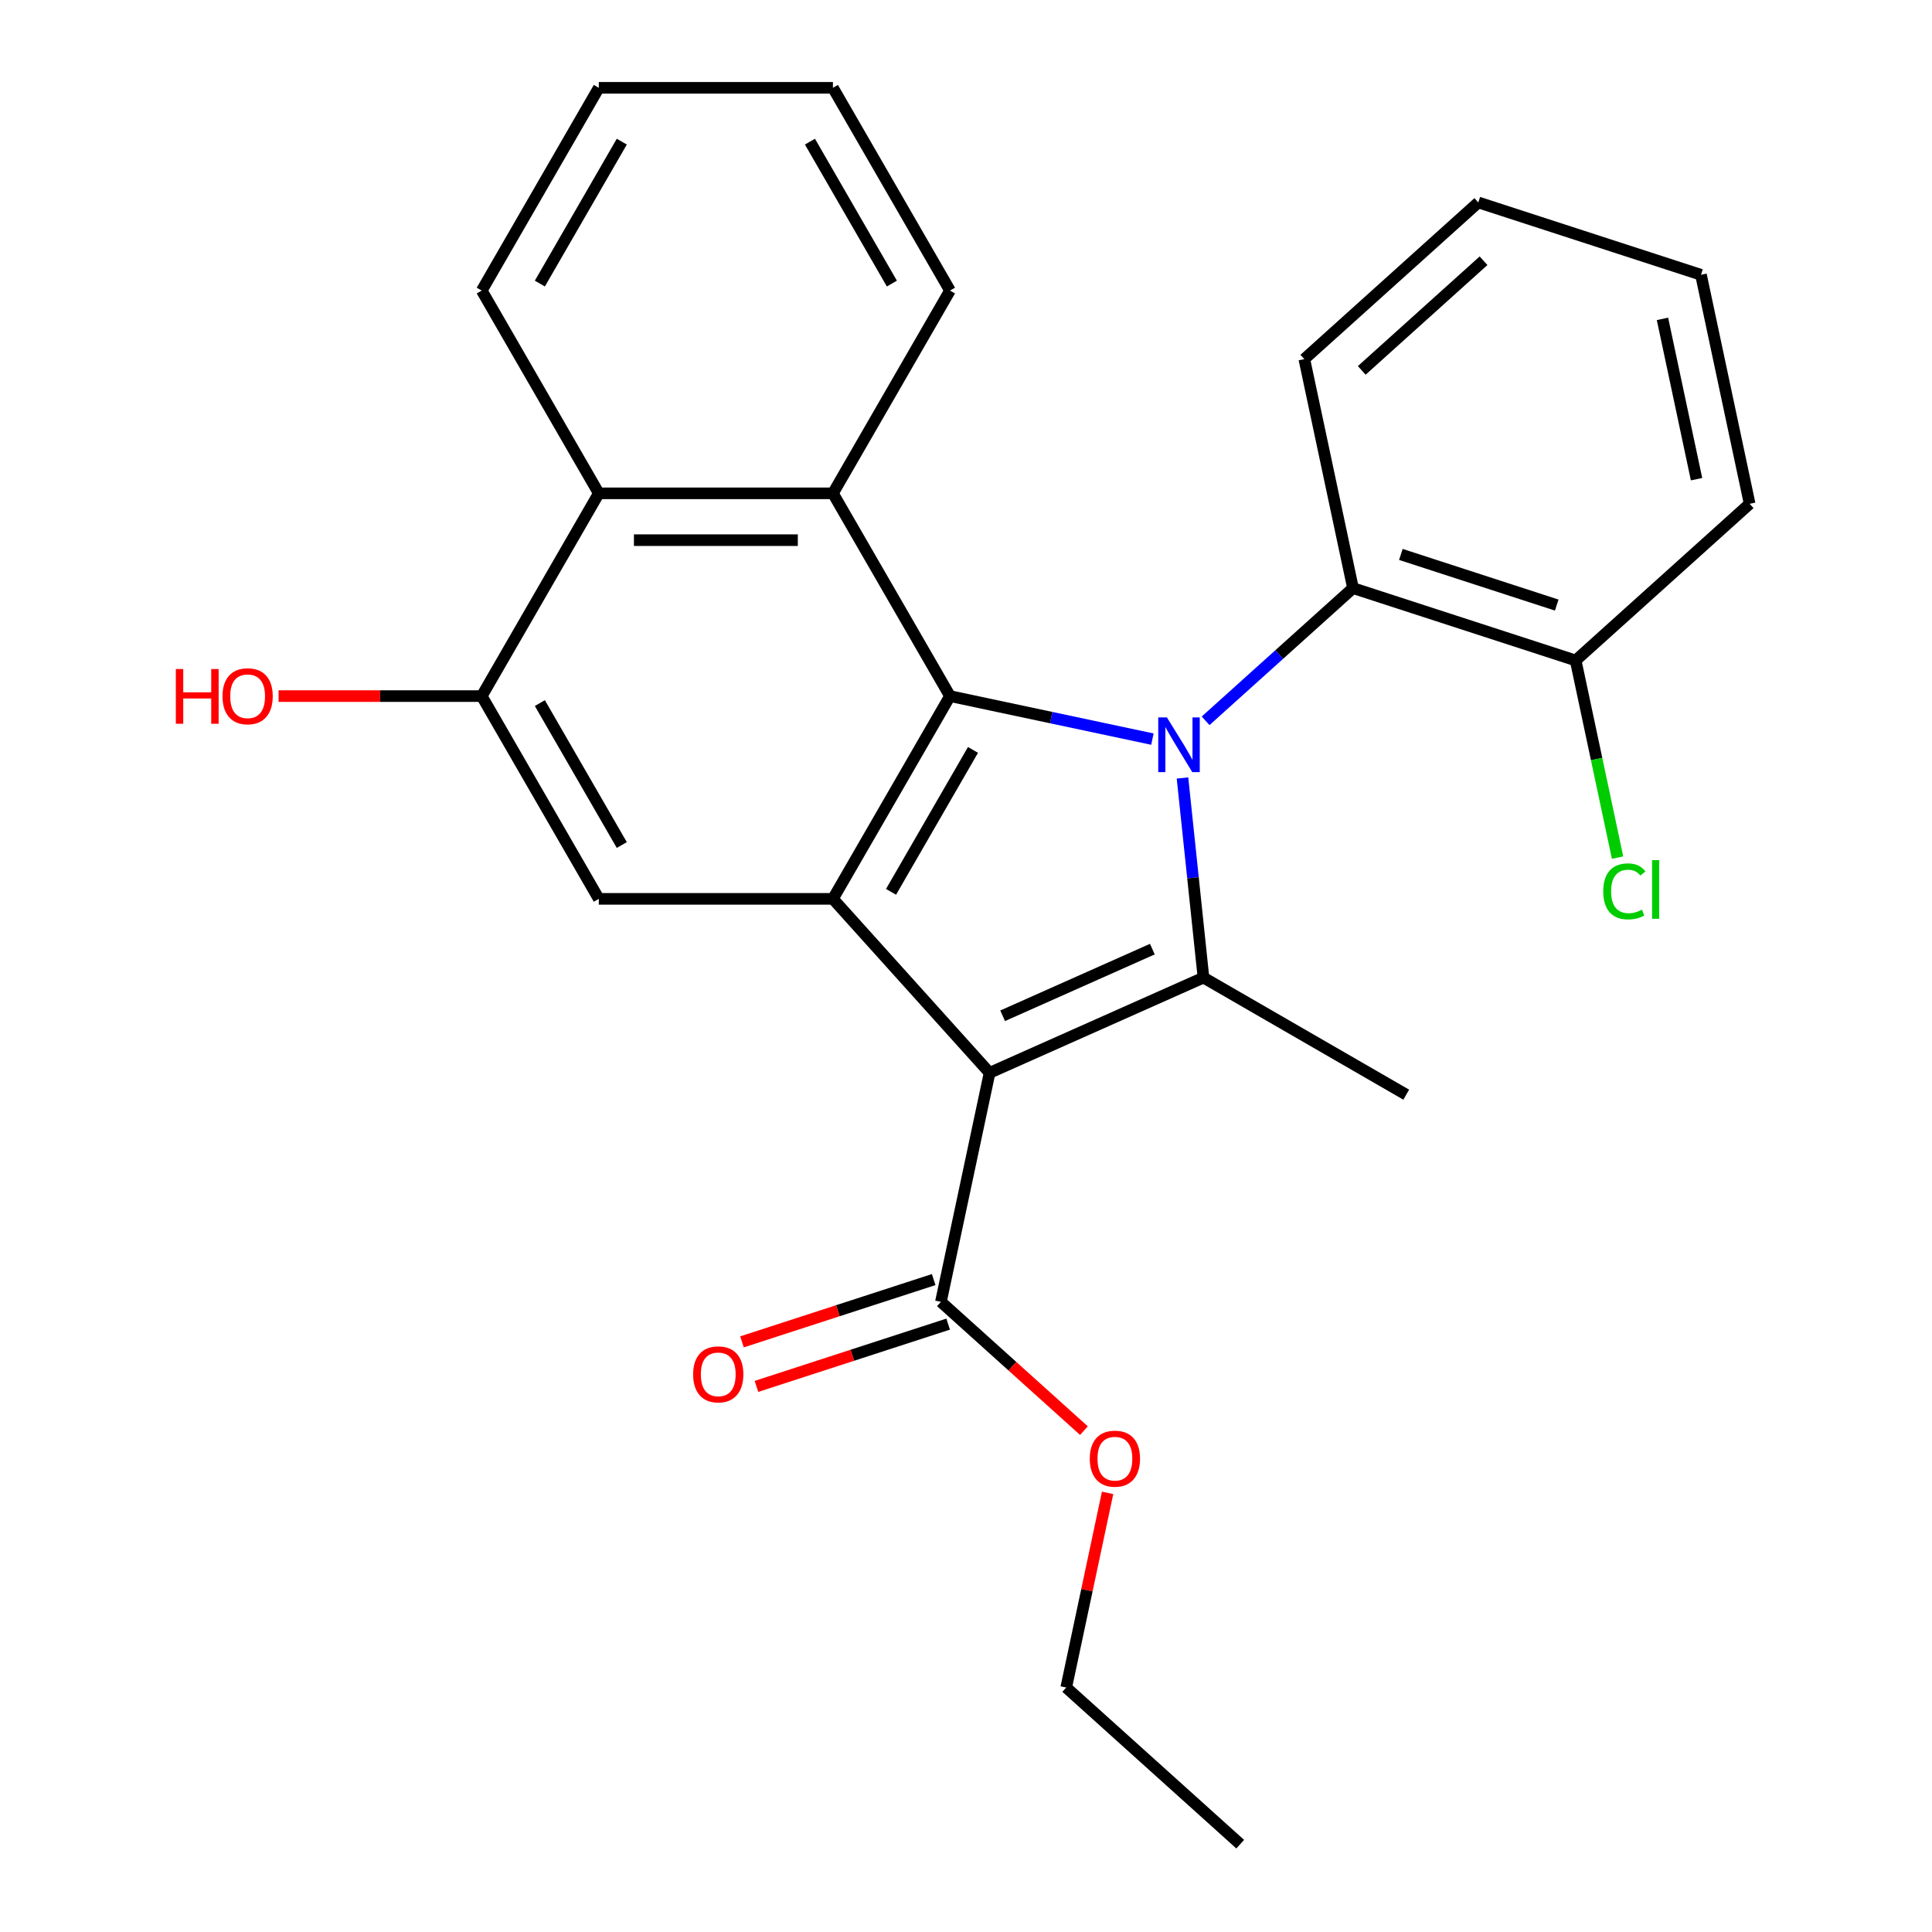 <?xml version='1.0' encoding='iso-8859-1'?>
<svg version='1.1' baseProfile='full'
              xmlns='http://www.w3.org/2000/svg'
                      xmlns:rdkit='http://www.rdkit.org/xml'
                      xmlns:xlink='http://www.w3.org/1999/xlink'
                  xml:space='preserve'
width='1000px' height='1000px' viewBox='0 0 1000 1000'>
<!-- END OF HEADER -->
<rect style='opacity:1.0;fill:#FFFFFF;stroke:none' width='1000' height='1000' x='0' y='0'> </rect>
<path class='bond-1' d='M 612.057,402.682 L 617.487,454.347' style='fill:none;fill-rule:evenodd;stroke:#0000FF;stroke-width:6px;stroke-linecap:butt;stroke-linejoin:miter;stroke-opacity:1' />
<path class='bond-1' d='M 617.487,454.347 L 622.917,506.012' style='fill:none;fill-rule:evenodd;stroke:#000000;stroke-width:6px;stroke-linecap:butt;stroke-linejoin:miter;stroke-opacity:1' />
<path class='bond-2' d='M 596.481,382.566 L 544.098,371.431' style='fill:none;fill-rule:evenodd;stroke:#0000FF;stroke-width:6px;stroke-linecap:butt;stroke-linejoin:miter;stroke-opacity:1' />
<path class='bond-2' d='M 544.098,371.431 L 491.716,360.297' style='fill:none;fill-rule:evenodd;stroke:#000000;stroke-width:6px;stroke-linecap:butt;stroke-linejoin:miter;stroke-opacity:1' />
<path class='bond-5' d='M 624.02,373.094 L 662.163,338.75' style='fill:none;fill-rule:evenodd;stroke:#0000FF;stroke-width:6px;stroke-linecap:butt;stroke-linejoin:miter;stroke-opacity:1' />
<path class='bond-5' d='M 662.163,338.75 L 700.307,304.405' style='fill:none;fill-rule:evenodd;stroke:#000000;stroke-width:6px;stroke-linecap:butt;stroke-linejoin:miter;stroke-opacity:1' />
<path class='bond-0' d='M 512.211,555.301 L 622.917,506.012' style='fill:none;fill-rule:evenodd;stroke:#000000;stroke-width:6px;stroke-linecap:butt;stroke-linejoin:miter;stroke-opacity:1' />
<path class='bond-0' d='M 518.959,525.767 L 596.454,491.264' style='fill:none;fill-rule:evenodd;stroke:#000000;stroke-width:6px;stroke-linecap:butt;stroke-linejoin:miter;stroke-opacity:1' />
<path class='bond-7' d='M 512.211,555.301 L 487.016,673.836' style='fill:none;fill-rule:evenodd;stroke:#000000;stroke-width:6px;stroke-linecap:butt;stroke-linejoin:miter;stroke-opacity:1' />
<path class='bond-26' d='M 512.211,555.301 L 431.124,465.245' style='fill:none;fill-rule:evenodd;stroke:#000000;stroke-width:6px;stroke-linecap:butt;stroke-linejoin:miter;stroke-opacity:1' />
<path class='bond-12' d='M 622.917,506.012 L 727.865,566.603' style='fill:none;fill-rule:evenodd;stroke:#000000;stroke-width:6px;stroke-linecap:butt;stroke-linejoin:miter;stroke-opacity:1' />
<path class='bond-3' d='M 491.716,360.297 L 431.124,465.245' style='fill:none;fill-rule:evenodd;stroke:#000000;stroke-width:6px;stroke-linecap:butt;stroke-linejoin:miter;stroke-opacity:1' />
<path class='bond-3' d='M 503.616,388.158 L 461.202,461.621' style='fill:none;fill-rule:evenodd;stroke:#000000;stroke-width:6px;stroke-linecap:butt;stroke-linejoin:miter;stroke-opacity:1' />
<path class='bond-4' d='M 491.716,360.297 L 431.124,255.35' style='fill:none;fill-rule:evenodd;stroke:#000000;stroke-width:6px;stroke-linecap:butt;stroke-linejoin:miter;stroke-opacity:1' />
<path class='bond-6' d='M 431.124,465.245 L 309.941,465.245' style='fill:none;fill-rule:evenodd;stroke:#000000;stroke-width:6px;stroke-linecap:butt;stroke-linejoin:miter;stroke-opacity:1' />
<path class='bond-8' d='M 431.124,255.35 L 309.941,255.35' style='fill:none;fill-rule:evenodd;stroke:#000000;stroke-width:6px;stroke-linecap:butt;stroke-linejoin:miter;stroke-opacity:1' />
<path class='bond-8' d='M 412.947,279.586 L 328.118,279.586' style='fill:none;fill-rule:evenodd;stroke:#000000;stroke-width:6px;stroke-linecap:butt;stroke-linejoin:miter;stroke-opacity:1' />
<path class='bond-16' d='M 431.124,255.35 L 491.716,150.402' style='fill:none;fill-rule:evenodd;stroke:#000000;stroke-width:6px;stroke-linecap:butt;stroke-linejoin:miter;stroke-opacity:1' />
<path class='bond-10' d='M 700.307,304.405 L 815.559,341.853' style='fill:none;fill-rule:evenodd;stroke:#000000;stroke-width:6px;stroke-linecap:butt;stroke-linejoin:miter;stroke-opacity:1' />
<path class='bond-10' d='M 725.084,286.972 L 805.76,313.185' style='fill:none;fill-rule:evenodd;stroke:#000000;stroke-width:6px;stroke-linecap:butt;stroke-linejoin:miter;stroke-opacity:1' />
<path class='bond-17' d='M 700.307,304.405 L 675.112,185.87' style='fill:none;fill-rule:evenodd;stroke:#000000;stroke-width:6px;stroke-linecap:butt;stroke-linejoin:miter;stroke-opacity:1' />
<path class='bond-28' d='M 309.941,465.245 L 249.35,360.297' style='fill:none;fill-rule:evenodd;stroke:#000000;stroke-width:6px;stroke-linecap:butt;stroke-linejoin:miter;stroke-opacity:1' />
<path class='bond-28' d='M 321.842,437.384 L 279.428,363.921' style='fill:none;fill-rule:evenodd;stroke:#000000;stroke-width:6px;stroke-linecap:butt;stroke-linejoin:miter;stroke-opacity:1' />
<path class='bond-11' d='M 483.271,662.311 L 433.66,678.431' style='fill:none;fill-rule:evenodd;stroke:#000000;stroke-width:6px;stroke-linecap:butt;stroke-linejoin:miter;stroke-opacity:1' />
<path class='bond-11' d='M 433.66,678.431 L 384.049,694.55' style='fill:none;fill-rule:evenodd;stroke:#FF0000;stroke-width:6px;stroke-linecap:butt;stroke-linejoin:miter;stroke-opacity:1' />
<path class='bond-11' d='M 490.761,685.361 L 441.15,701.481' style='fill:none;fill-rule:evenodd;stroke:#000000;stroke-width:6px;stroke-linecap:butt;stroke-linejoin:miter;stroke-opacity:1' />
<path class='bond-11' d='M 441.15,701.481 L 391.538,717.601' style='fill:none;fill-rule:evenodd;stroke:#FF0000;stroke-width:6px;stroke-linecap:butt;stroke-linejoin:miter;stroke-opacity:1' />
<path class='bond-14' d='M 487.016,673.836 L 524.029,707.163' style='fill:none;fill-rule:evenodd;stroke:#000000;stroke-width:6px;stroke-linecap:butt;stroke-linejoin:miter;stroke-opacity:1' />
<path class='bond-14' d='M 524.029,707.163 L 561.043,740.49' style='fill:none;fill-rule:evenodd;stroke:#FF0000;stroke-width:6px;stroke-linecap:butt;stroke-linejoin:miter;stroke-opacity:1' />
<path class='bond-9' d='M 309.941,255.35 L 249.35,360.297' style='fill:none;fill-rule:evenodd;stroke:#000000;stroke-width:6px;stroke-linecap:butt;stroke-linejoin:miter;stroke-opacity:1' />
<path class='bond-18' d='M 309.941,255.35 L 249.35,150.402' style='fill:none;fill-rule:evenodd;stroke:#000000;stroke-width:6px;stroke-linecap:butt;stroke-linejoin:miter;stroke-opacity:1' />
<path class='bond-13' d='M 249.35,360.297 L 196.773,360.297' style='fill:none;fill-rule:evenodd;stroke:#000000;stroke-width:6px;stroke-linecap:butt;stroke-linejoin:miter;stroke-opacity:1' />
<path class='bond-13' d='M 196.773,360.297 L 144.196,360.297' style='fill:none;fill-rule:evenodd;stroke:#FF0000;stroke-width:6px;stroke-linecap:butt;stroke-linejoin:miter;stroke-opacity:1' />
<path class='bond-15' d='M 815.559,341.853 L 826.404,392.876' style='fill:none;fill-rule:evenodd;stroke:#000000;stroke-width:6px;stroke-linecap:butt;stroke-linejoin:miter;stroke-opacity:1' />
<path class='bond-15' d='M 826.404,392.876 L 837.249,443.898' style='fill:none;fill-rule:evenodd;stroke:#00CC00;stroke-width:6px;stroke-linecap:butt;stroke-linejoin:miter;stroke-opacity:1' />
<path class='bond-19' d='M 815.559,341.853 L 905.615,260.766' style='fill:none;fill-rule:evenodd;stroke:#000000;stroke-width:6px;stroke-linecap:butt;stroke-linejoin:miter;stroke-opacity:1' />
<path class='bond-20' d='M 573.291,772.713 L 562.584,823.086' style='fill:none;fill-rule:evenodd;stroke:#FF0000;stroke-width:6px;stroke-linecap:butt;stroke-linejoin:miter;stroke-opacity:1' />
<path class='bond-20' d='M 562.584,823.086 L 551.877,873.458' style='fill:none;fill-rule:evenodd;stroke:#000000;stroke-width:6px;stroke-linecap:butt;stroke-linejoin:miter;stroke-opacity:1' />
<path class='bond-21' d='M 491.716,150.402 L 431.124,45.455' style='fill:none;fill-rule:evenodd;stroke:#000000;stroke-width:6px;stroke-linecap:butt;stroke-linejoin:miter;stroke-opacity:1' />
<path class='bond-21' d='M 461.637,146.778 L 419.223,73.315' style='fill:none;fill-rule:evenodd;stroke:#000000;stroke-width:6px;stroke-linecap:butt;stroke-linejoin:miter;stroke-opacity:1' />
<path class='bond-22' d='M 675.112,185.87 L 765.168,104.783' style='fill:none;fill-rule:evenodd;stroke:#000000;stroke-width:6px;stroke-linecap:butt;stroke-linejoin:miter;stroke-opacity:1' />
<path class='bond-22' d='M 704.837,191.719 L 767.877,134.958' style='fill:none;fill-rule:evenodd;stroke:#000000;stroke-width:6px;stroke-linecap:butt;stroke-linejoin:miter;stroke-opacity:1' />
<path class='bond-29' d='M 249.35,150.402 L 309.941,45.455' style='fill:none;fill-rule:evenodd;stroke:#000000;stroke-width:6px;stroke-linecap:butt;stroke-linejoin:miter;stroke-opacity:1' />
<path class='bond-29' d='M 279.428,146.778 L 321.842,73.315' style='fill:none;fill-rule:evenodd;stroke:#000000;stroke-width:6px;stroke-linecap:butt;stroke-linejoin:miter;stroke-opacity:1' />
<path class='bond-27' d='M 905.615,260.766 L 880.42,142.231' style='fill:none;fill-rule:evenodd;stroke:#000000;stroke-width:6px;stroke-linecap:butt;stroke-linejoin:miter;stroke-opacity:1' />
<path class='bond-27' d='M 878.129,248.025 L 860.492,165.05' style='fill:none;fill-rule:evenodd;stroke:#000000;stroke-width:6px;stroke-linecap:butt;stroke-linejoin:miter;stroke-opacity:1' />
<path class='bond-24' d='M 551.877,873.458 L 641.934,954.545' style='fill:none;fill-rule:evenodd;stroke:#000000;stroke-width:6px;stroke-linecap:butt;stroke-linejoin:miter;stroke-opacity:1' />
<path class='bond-23' d='M 431.124,45.455 L 309.941,45.455' style='fill:none;fill-rule:evenodd;stroke:#000000;stroke-width:6px;stroke-linecap:butt;stroke-linejoin:miter;stroke-opacity:1' />
<path class='bond-25' d='M 765.168,104.783 L 880.42,142.231' style='fill:none;fill-rule:evenodd;stroke:#000000;stroke-width:6px;stroke-linecap:butt;stroke-linejoin:miter;stroke-opacity:1' />
<path  class='atom-0' d='M 603.99 371.333
L 613.27 386.333
Q 614.19 387.813, 615.67 390.493
Q 617.15 393.173, 617.23 393.333
L 617.23 371.333
L 620.99 371.333
L 620.99 399.653
L 617.11 399.653
L 607.15 383.253
Q 605.99 381.333, 604.75 379.133
Q 603.55 376.933, 603.19 376.253
L 603.19 399.653
L 599.51 399.653
L 599.51 371.333
L 603.99 371.333
' fill='#0000FF'/>
<path  class='atom-12' d='M 358.764 711.364
Q 358.764 704.564, 362.124 700.764
Q 365.484 696.964, 371.764 696.964
Q 378.044 696.964, 381.404 700.764
Q 384.764 704.564, 384.764 711.364
Q 384.764 718.244, 381.364 722.164
Q 377.964 726.044, 371.764 726.044
Q 365.524 726.044, 362.124 722.164
Q 358.764 718.284, 358.764 711.364
M 371.764 722.844
Q 376.084 722.844, 378.404 719.964
Q 380.764 717.044, 380.764 711.364
Q 380.764 705.804, 378.404 703.004
Q 376.084 700.164, 371.764 700.164
Q 367.444 700.164, 365.084 702.964
Q 362.764 705.764, 362.764 711.364
Q 362.764 717.084, 365.084 719.964
Q 367.444 722.844, 371.764 722.844
' fill='#FF0000'/>
<path  class='atom-14' d='M 91.007 346.297
L 94.847 346.297
L 94.847 358.337
L 109.327 358.337
L 109.327 346.297
L 113.167 346.297
L 113.167 374.617
L 109.327 374.617
L 109.327 361.537
L 94.847 361.537
L 94.847 374.617
L 91.007 374.617
L 91.007 346.297
' fill='#FF0000'/>
<path  class='atom-14' d='M 115.167 360.377
Q 115.167 353.577, 118.527 349.777
Q 121.887 345.977, 128.167 345.977
Q 134.447 345.977, 137.807 349.777
Q 141.167 353.577, 141.167 360.377
Q 141.167 367.257, 137.767 371.177
Q 134.367 375.057, 128.167 375.057
Q 121.927 375.057, 118.527 371.177
Q 115.167 367.297, 115.167 360.377
M 128.167 371.857
Q 132.487 371.857, 134.807 368.977
Q 137.167 366.057, 137.167 360.377
Q 137.167 354.817, 134.807 352.017
Q 132.487 349.177, 128.167 349.177
Q 123.847 349.177, 121.487 351.977
Q 119.167 354.777, 119.167 360.377
Q 119.167 366.097, 121.487 368.977
Q 123.847 371.857, 128.167 371.857
' fill='#FF0000'/>
<path  class='atom-15' d='M 564.072 755.003
Q 564.072 748.203, 567.432 744.403
Q 570.792 740.603, 577.072 740.603
Q 583.352 740.603, 586.712 744.403
Q 590.072 748.203, 590.072 755.003
Q 590.072 761.883, 586.672 765.803
Q 583.272 769.683, 577.072 769.683
Q 570.832 769.683, 567.432 765.803
Q 564.072 761.923, 564.072 755.003
M 577.072 766.483
Q 581.392 766.483, 583.712 763.603
Q 586.072 760.683, 586.072 755.003
Q 586.072 749.443, 583.712 746.643
Q 581.392 743.803, 577.072 743.803
Q 572.752 743.803, 570.392 746.603
Q 568.072 749.403, 568.072 755.003
Q 568.072 760.723, 570.392 763.603
Q 572.752 766.483, 577.072 766.483
' fill='#FF0000'/>
<path  class='atom-16' d='M 829.834 461.368
Q 829.834 454.328, 833.114 450.648
Q 836.434 446.928, 842.714 446.928
Q 848.554 446.928, 851.674 451.048
L 849.034 453.208
Q 846.754 450.208, 842.714 450.208
Q 838.434 450.208, 836.154 453.088
Q 833.914 455.928, 833.914 461.368
Q 833.914 466.968, 836.234 469.848
Q 838.594 472.728, 843.154 472.728
Q 846.274 472.728, 849.914 470.848
L 851.034 473.848
Q 849.554 474.808, 847.314 475.368
Q 845.074 475.928, 842.594 475.928
Q 836.434 475.928, 833.114 472.168
Q 829.834 468.408, 829.834 461.368
' fill='#00CC00'/>
<path  class='atom-16' d='M 855.114 445.208
L 858.794 445.208
L 858.794 475.568
L 855.114 475.568
L 855.114 445.208
' fill='#00CC00'/>
</svg>
